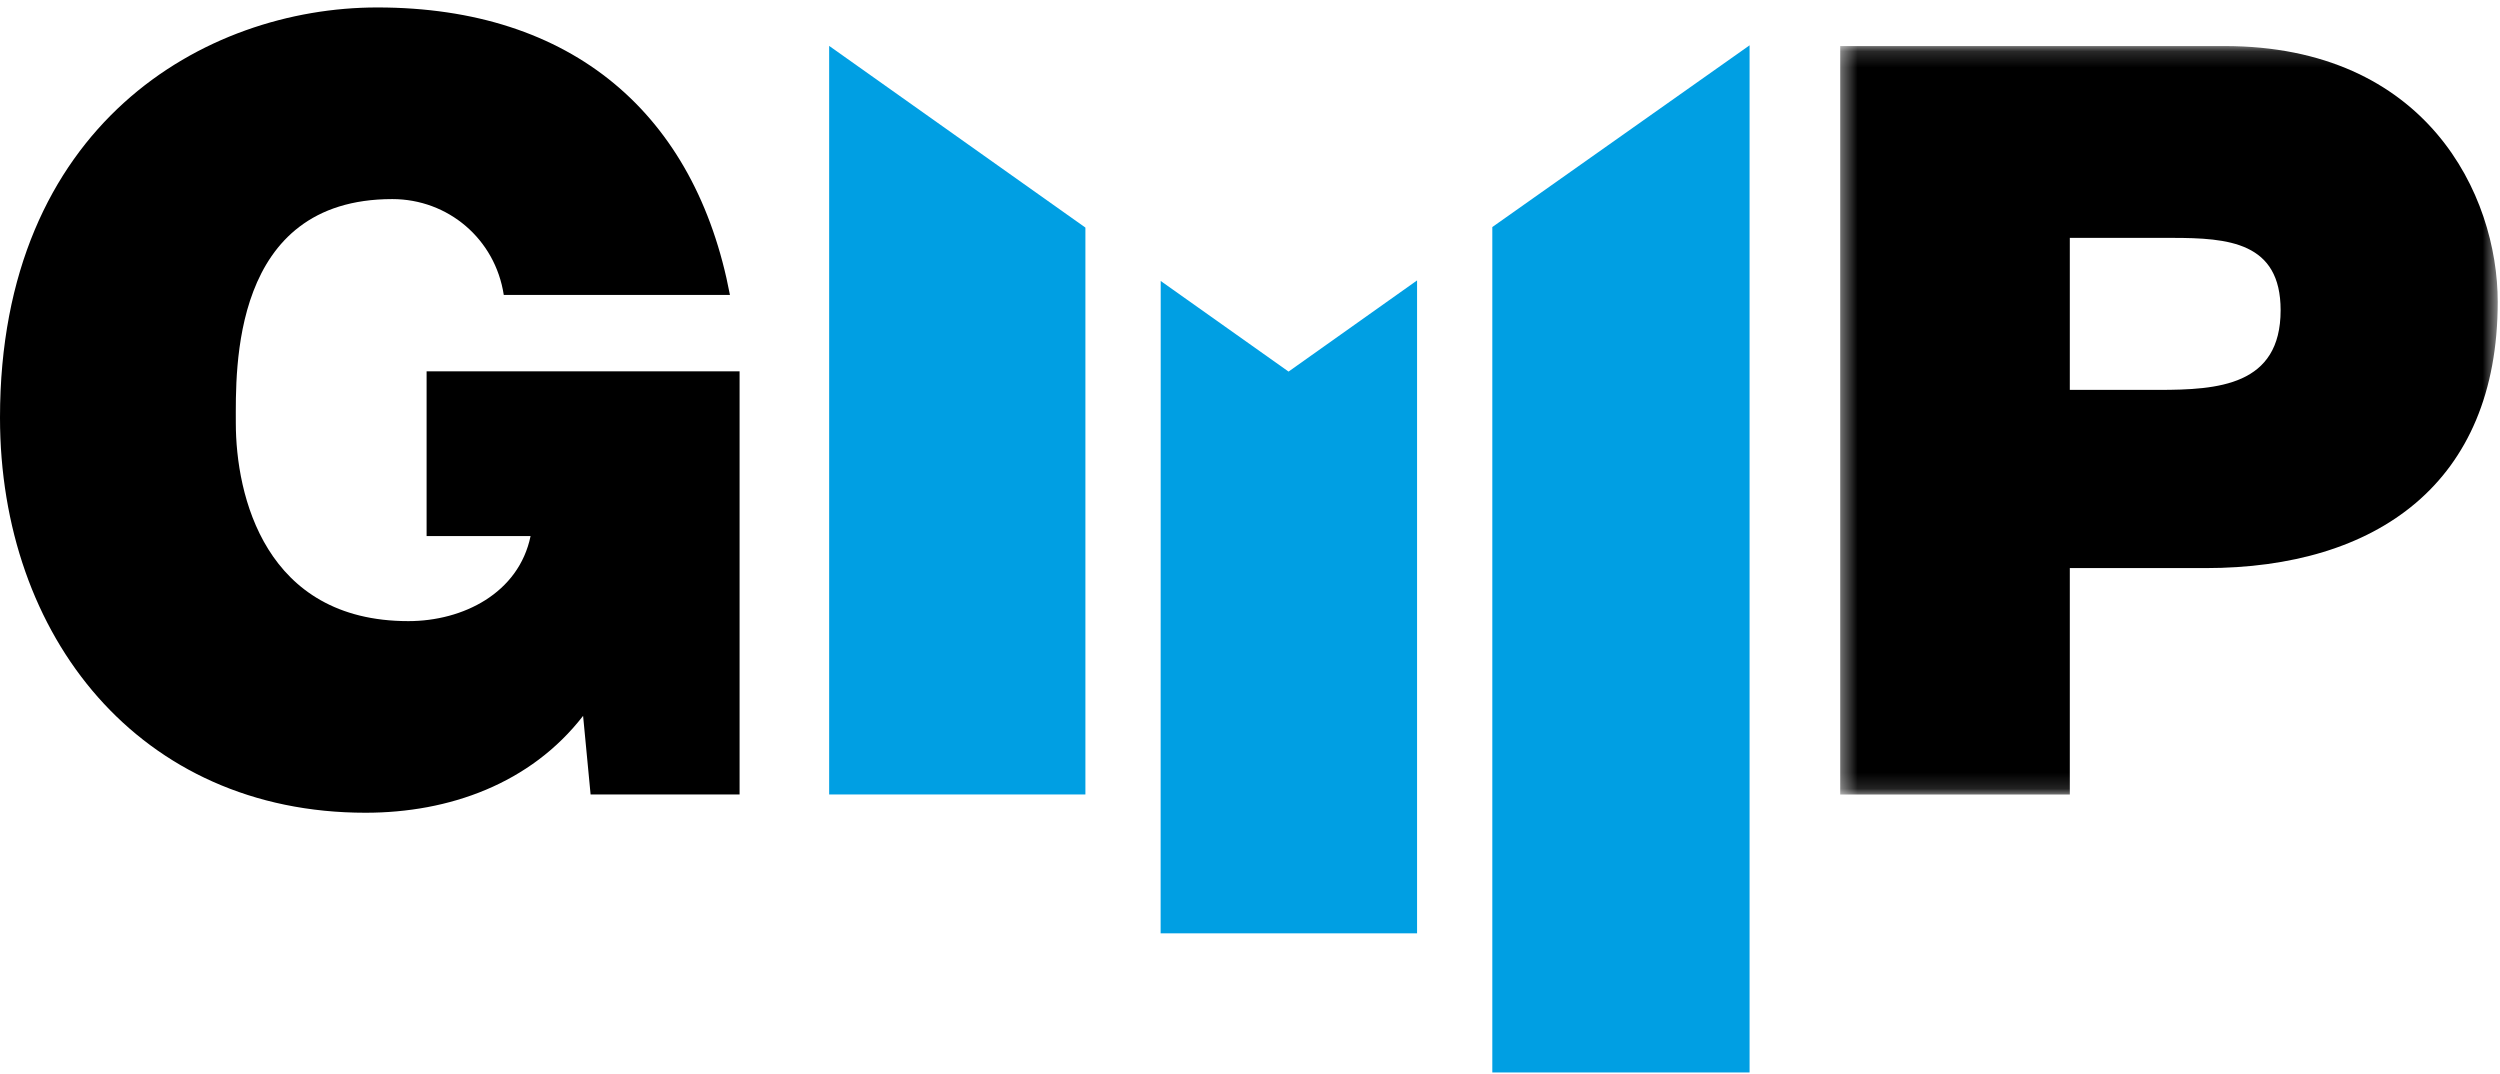 <?xml version="1.0" encoding="UTF-8"?>
<svg width="156px" height="67px" viewBox="0 0 156 67" version="1.1" xmlns="http://www.w3.org/2000/svg" xmlns:xlink="http://www.w3.org/1999/xlink">
    <!-- Generator: Sketch 45.1 (43504) - http://www.bohemiancoding.com/sketch -->
    <title>Page 1</title>
    <desc>Created with Sketch.</desc>
    <defs>
        <polygon id="path-1" points="41.441 46.864 41.441 0.159 0.412 0.159 0.412 46.864 41.441 46.864"></polygon>
    </defs>
    <g id="Startseite" stroke="none" stroke-width="1" fill="none" fill-rule="evenodd">
        <g id="Startseite--NEU-" transform="translate(-156, -39)">
            <g id="Page-1" transform="translate(156, 39)">
                <polygon id="Fill-1" fill="#009FE3" points="51.739 2.863 51.739 49.574 67.729 49.574 67.729 14.201"></polygon>
                <polygon id="Fill-2" fill="#009FE3" points="72.428 17.533 72.423 58.239 88.425 58.239 88.425 17.498 80.406 23.187"></polygon>
                <polygon id="Fill-3" fill="#009FE3" points="93.12 14.168 93.12 66.923 109.174 66.923 109.174 2.827"></polygon>
                <g id="Group-9" transform="translate(0, 0.388)">
                    <path d="M36.385,44.282 C33.108,48.514 28.025,50.327 22.807,50.327 C8.695,50.327 0,39.31 0,25.673 C0,7.4 12.775,0.077 23.543,0.077 C35.716,0.077 43.408,6.728 45.548,18.014 L31.435,18.014 C30.9,14.521 27.957,12.035 24.479,12.035 C14.38,12.035 14.715,22.717 14.715,26.009 C14.715,30.51 16.52,38.37 25.483,38.37 C28.894,38.37 32.372,36.623 33.108,33.062 L26.62,33.062 L26.62,22.784 L46.15,22.784 L46.15,49.186 L36.853,49.186 L36.385,44.282 Z" id="Fill-4" fill="#000000"></path>
                    <g id="Group-8" transform="translate(114.417, 2.326)">
                        <mask id="mask-2" fill="white">
                            <use xlink:href="#path-1"></use>
                        </mask>
                        <g id="Clip-7"></g>
                        <path d="M14.739,21.615 L20.274,21.615 C23.987,21.615 27.894,21.353 27.894,16.643 C27.894,12.392 24.638,12.13 21.121,12.13 L14.739,12.13 L14.739,21.615 Z M0.412,0.159 L24.378,0.159 C37.012,0.159 41.441,9.448 41.441,16.12 C41.441,27.437 33.886,32.735 23.206,32.735 L14.739,32.735 L14.739,46.864 L0.412,46.864 L0.412,0.159 Z" id="Fill-6" fill="#000000" mask="url(#mask-2)"></path>
                    </g>
                </g>
            </g>
        </g>
    </g>
</svg>